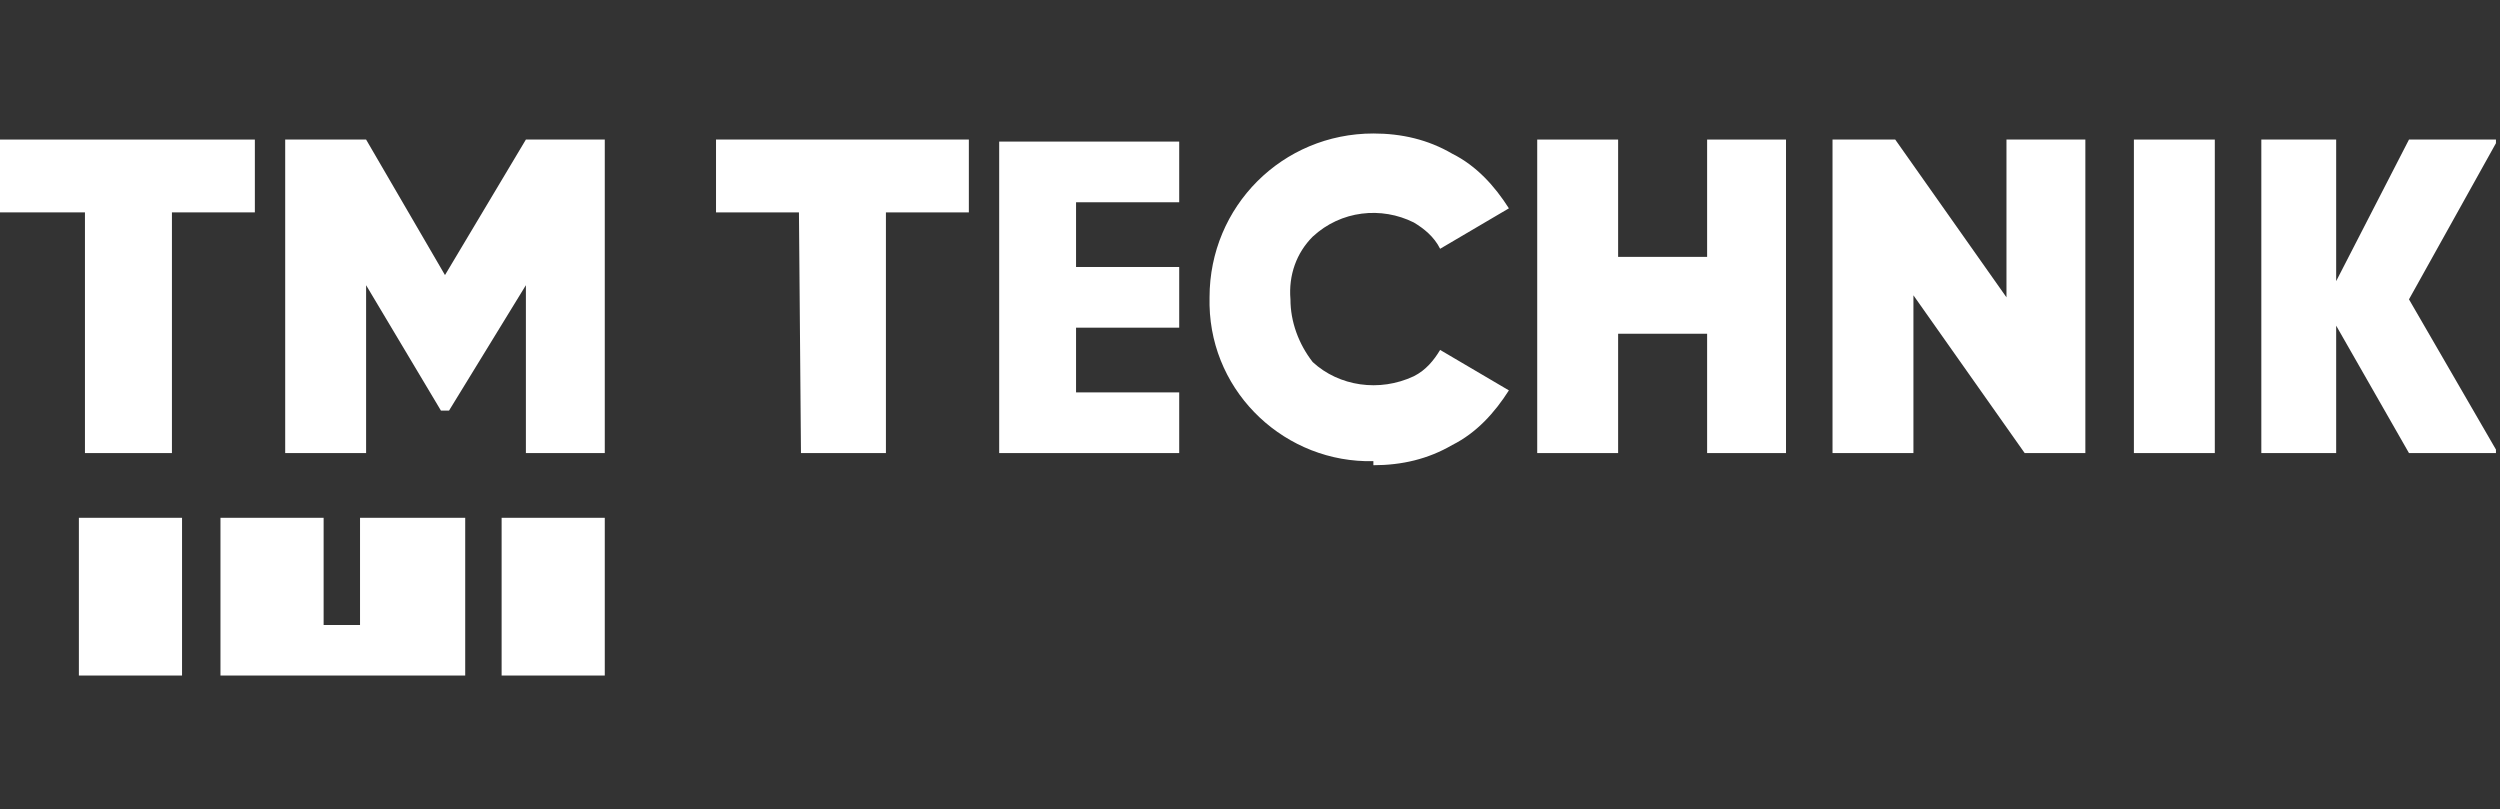 <?xml version="1.0" encoding="UTF-8"?>
<svg id="Vrstva_1" xmlns="http://www.w3.org/2000/svg" xmlns:xlink="http://www.w3.org/1999/xlink" version="1.1" viewBox="0 0 123.6 40">
  <rect x="0" y="0" width="123.6" height="40" fill="#333333" stroke="none"/>
  <!-- Generator: Adobe Illustrator 29.0.1, SVG Export Plug-In . SVG Version: 2.1.0 Build 192)  -->
  <defs>
    <style>
      .st0 {
        fill: none;
      }

      .st1 {
        fill: #fff;
      }

      .st2 {
        clip-path: url(#clippath);
      }
    </style>
    <clipPath id="clippath">
      <rect class="st0" x="0" y="6.6" width="123.4" height="26.8"/>
    </clipPath>
  </defs>
  <g id="Layer_1">
    <g class="st2">
      <g>
        <path class="st1" d="M67.9,22.8c-4.3.1-8-3.3-8.1-7.7v-.4c0-4.5,3.6-8.1,8.1-8.1,1.4,0,2.7.3,3.9,1,1.2.6,2.1,1.6,2.8,2.7l-3.4,2c-.3-.6-.8-1-1.3-1.3-1.6-.8-3.6-.6-5,.7-.8.8-1.2,1.9-1.1,3.1,0,1.1.4,2.2,1.1,3.1,1.3,1.2,3.3,1.5,5,.7.6-.3,1-.8,1.3-1.3l3.4,2c-.7,1.1-1.6,2.1-2.8,2.7-1.2.7-2.5,1-3.9,1"/>
        <polygon class="st1" points="84.4 6.9 88.3 6.9 88.3 22.4 84.4 22.4 84.4 16.5 80 16.5 80 22.4 76 22.4 76 6.9 80 6.9 80 12.7 84.4 12.7 84.4 6.9"/>
        <polygon class="st1" points="99.2 6.9 103.1 6.9 103.1 22.4 100.1 22.4 94.6 14.6 94.6 22.4 90.6 22.4 90.6 6.9 93.7 6.9 99.2 14.7 99.2 6.9"/>
        <rect class="st1" x="105.5" y="6.9" width="4" height="15.5"/>
        <polygon class="st1" points="53.2 13.2 58.3 13.2 58.3 16.2 53.2 16.2 53.2 19.4 58.3 19.4 58.3 22.4 49.4 22.4 49.4 7 58.3 7 58.3 10 53.2 10 53.2 13.2"/>
        <polygon class="st1" points="119.1 6.9 115.5 13.9 115.5 6.9 111.8 6.9 111.8 22.4 115.5 22.4 115.5 16.1 119.1 22.4 123.5 22.4 119.1 14.8 123.5 6.9 119.1 6.9"/>
        <polygon class="st1" points="35.4 6.9 35.4 10.5 39.5 10.5 39.6 22.4 43.8 22.4 43.8 10.5 47.9 10.5 47.9 6.9 35.4 6.9"/>
        <polygon class="st1" points="26 6.9 22 13.6 18.1 6.9 14.1 6.9 14.1 22.4 18.1 22.4 18.1 14.1 21.8 20.3 22.2 20.3 26 14.1 26 22.4 29.9 22.4 29.9 6.9 26 6.9"/>
        <polygon class="st1" points="0 6.9 0 10.5 4.2 10.5 4.2 22.4 8.5 22.4 8.5 10.5 12.6 10.5 12.6 6.9 0 6.9"/>
        <rect class="st1" x="3.9" y="25.6" width="5.1" height="7.8"/>
        <rect class="st1" x="24.8" y="25.6" width="5.1" height="7.8"/>
        <polygon class="st1" points="17.8 25.6 17.8 30.9 16 30.9 16 25.6 10.9 25.6 10.9 33.4 23 33.4 23 25.6 17.8 25.6"/>
      </g>
    </g>
  </g>
</svg>